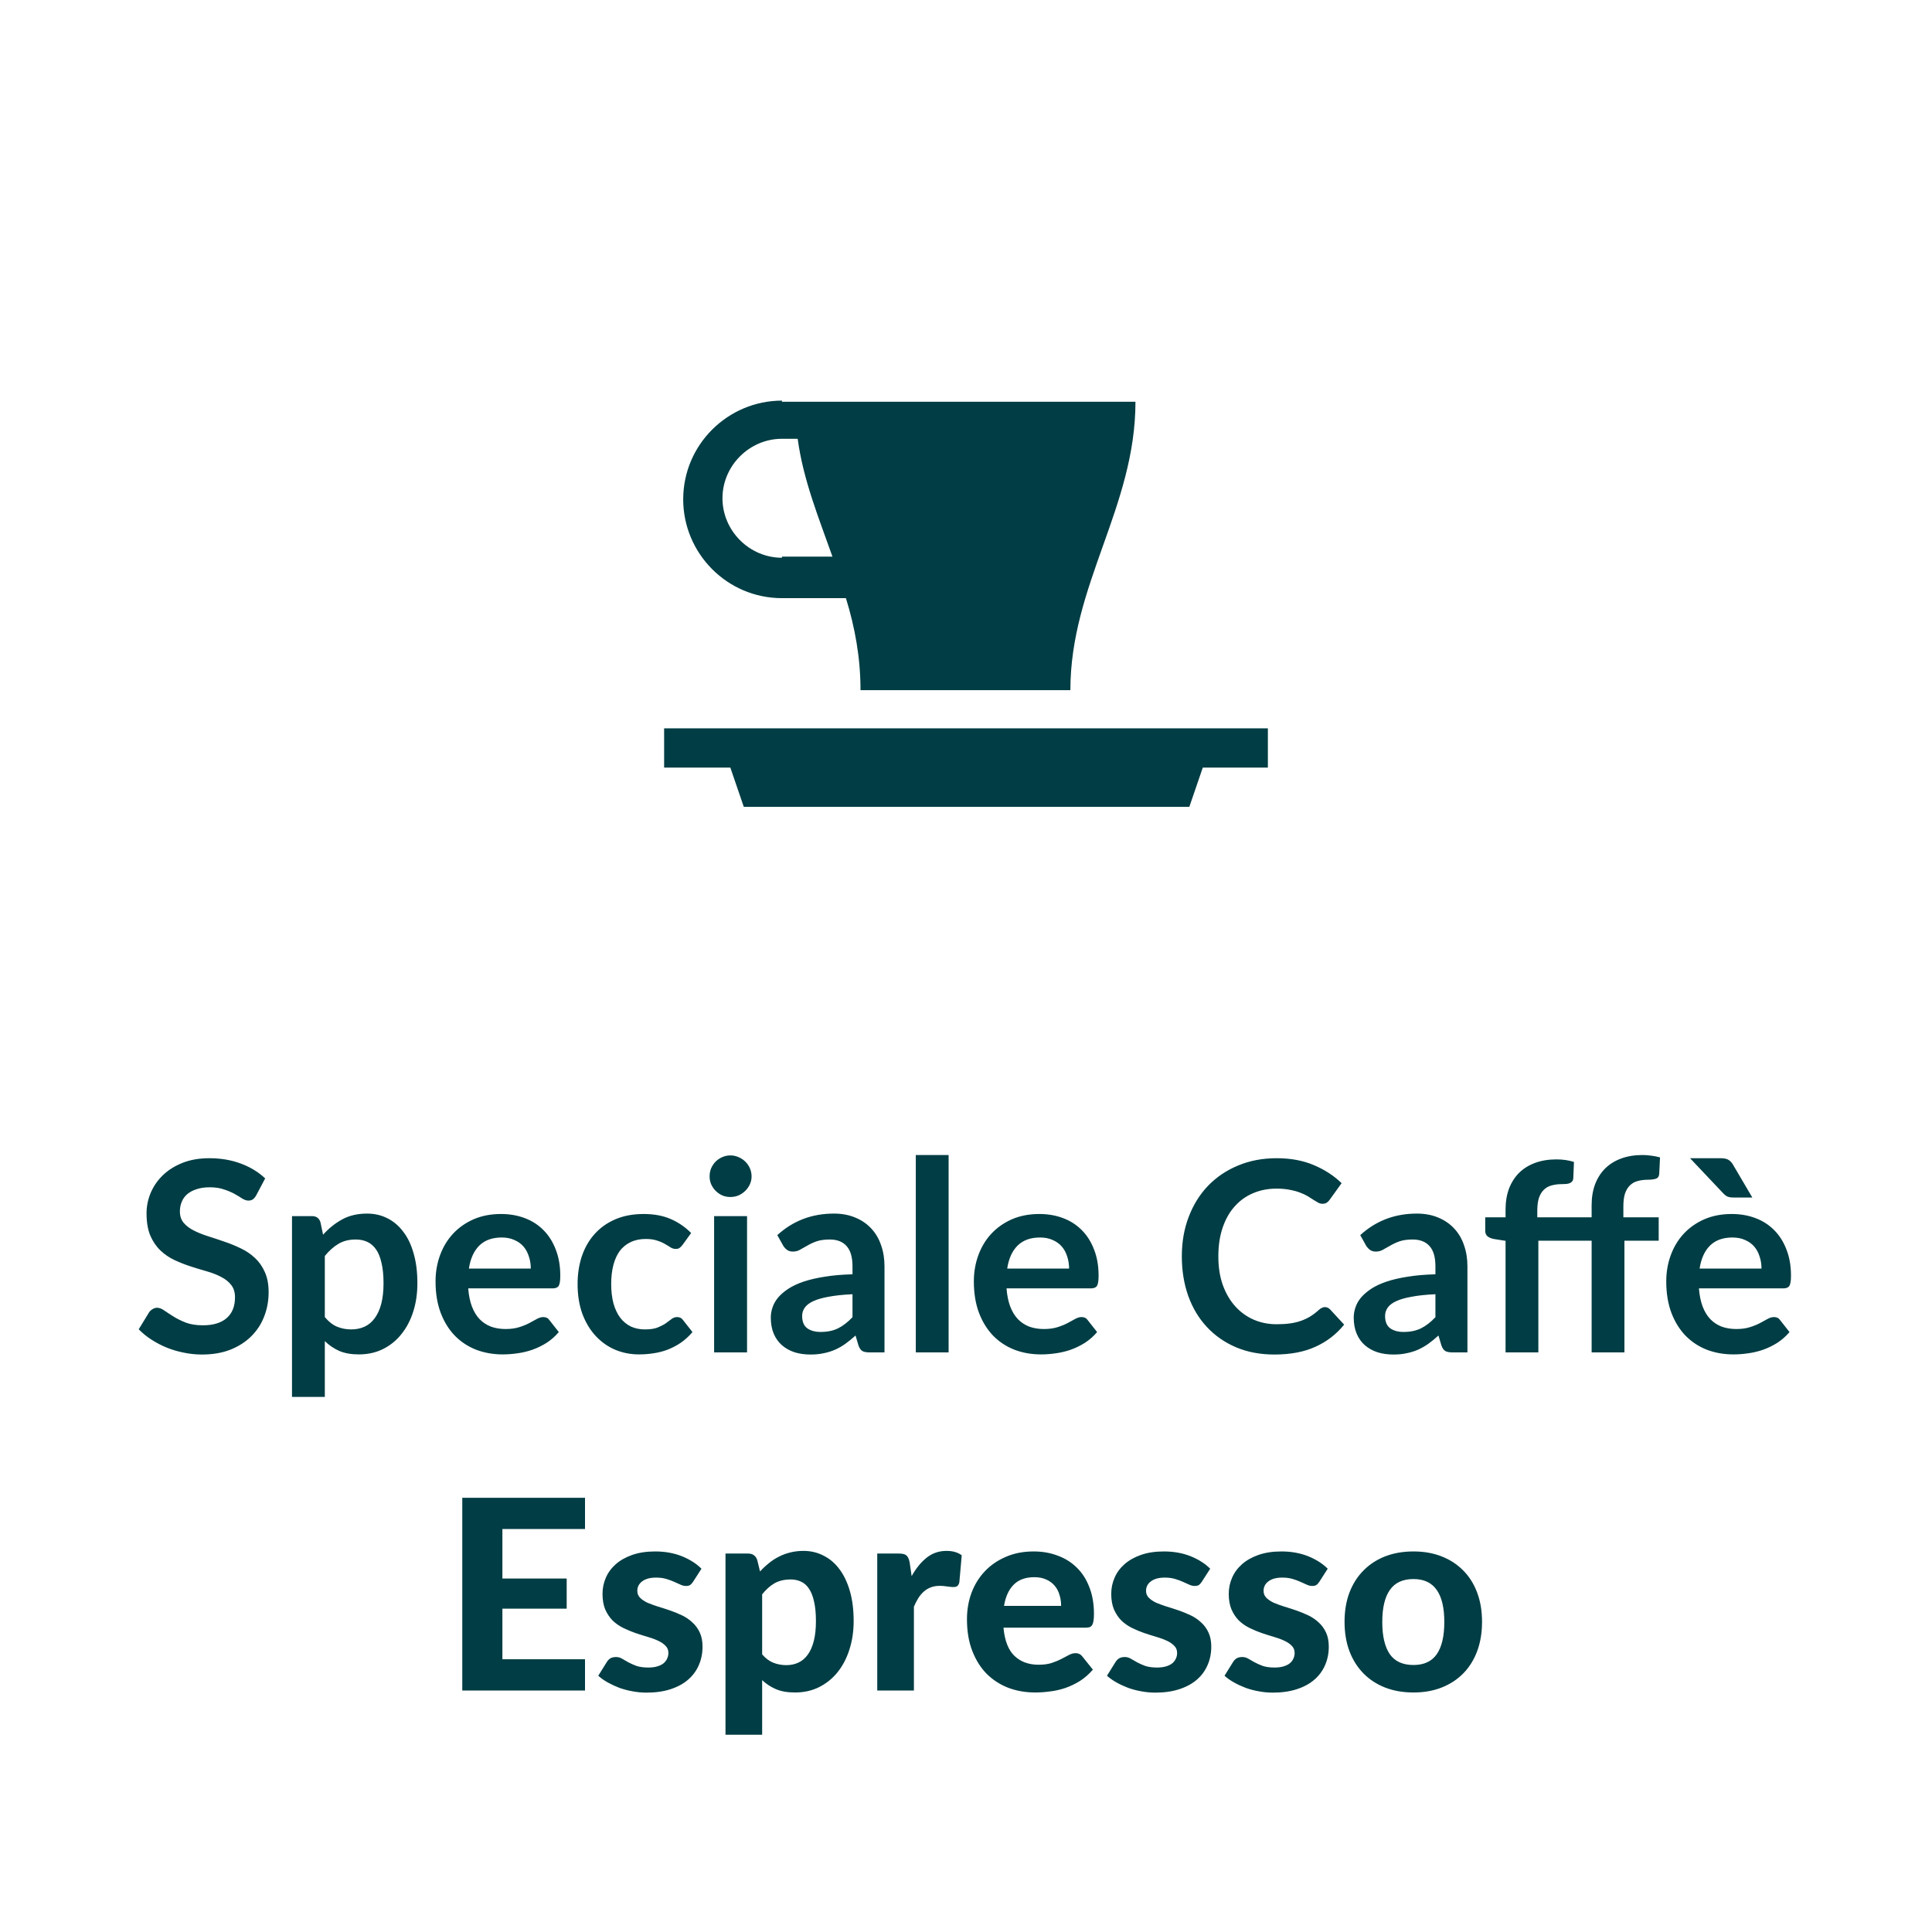 <?xml version="1.0" encoding="UTF-8" standalone="no"?>
<!DOCTYPE svg PUBLIC "-//W3C//DTD SVG 1.1//EN" "http://www.w3.org/Graphics/SVG/1.1/DTD/svg11.dtd">
 <svg xmlns="http://www.w3.org/2000/svg" height="100%" viewBox="0 0 80 80" fill="none" class=" Xff7a247ee9e6eca047ca528ceb8742d8">
<path d="M32.379 16.589C30.149 16.589 28.29 18.401 28.29 20.678C28.29 22.909 30.102 24.768 32.379 24.768H35.028C35.4 25.976 35.632 27.23 35.632 28.578H44.322C44.322 24.21 47.017 21.004 47.017 16.636H32.379V16.589ZM32.379 23.095C31.032 23.095 29.916 21.98 29.916 20.632C29.916 19.284 31.032 18.169 32.379 18.169H33.03C33.262 19.889 33.913 21.468 34.47 23.048H32.379V23.095ZM27.5 30.158V31.784H30.242L30.799 33.411H49.247L49.805 31.784H52.5V30.158H27.5Z" fill="#003D44"/>
<path d="M10.611 49.493C10.567 49.571 10.52 49.627 10.468 49.664C10.421 49.697 10.36 49.714 10.287 49.714C10.21 49.714 10.125 49.686 10.034 49.631C9.946 49.572 9.839 49.508 9.715 49.438C9.59 49.369 9.443 49.306 9.275 49.252C9.11 49.193 8.914 49.163 8.686 49.163C8.481 49.163 8.301 49.189 8.147 49.24C7.993 49.288 7.863 49.356 7.757 49.444C7.654 49.532 7.577 49.638 7.526 49.763C7.474 49.884 7.449 50.018 7.449 50.164C7.449 50.352 7.5 50.507 7.603 50.632C7.709 50.757 7.848 50.863 8.021 50.951C8.193 51.039 8.389 51.118 8.609 51.188C8.829 51.257 9.055 51.332 9.286 51.413C9.517 51.49 9.742 51.582 9.962 51.688C10.182 51.791 10.378 51.923 10.551 52.084C10.723 52.242 10.861 52.436 10.963 52.667C11.07 52.898 11.123 53.178 11.123 53.508C11.123 53.868 11.06 54.205 10.936 54.52C10.815 54.832 10.635 55.105 10.397 55.34C10.162 55.571 9.874 55.754 9.533 55.89C9.192 56.022 8.802 56.088 8.362 56.088C8.109 56.088 7.859 56.062 7.614 56.011C7.368 55.963 7.132 55.894 6.904 55.802C6.681 55.71 6.47 55.6 6.272 55.472C6.074 55.344 5.898 55.201 5.744 55.043L6.178 54.334C6.215 54.282 6.263 54.24 6.321 54.207C6.38 54.17 6.442 54.152 6.508 54.152C6.6 54.152 6.699 54.191 6.805 54.267C6.912 54.341 7.038 54.423 7.185 54.515C7.331 54.607 7.502 54.691 7.696 54.768C7.894 54.841 8.131 54.878 8.406 54.878C8.827 54.878 9.154 54.779 9.385 54.581C9.616 54.379 9.731 54.092 9.731 53.718C9.731 53.508 9.678 53.338 9.572 53.206C9.469 53.074 9.332 52.964 9.159 52.876C8.987 52.784 8.791 52.707 8.571 52.645C8.351 52.583 8.127 52.515 7.9 52.441C7.672 52.368 7.449 52.28 7.229 52.178C7.009 52.075 6.813 51.941 6.64 51.776C6.468 51.611 6.329 51.406 6.222 51.16C6.12 50.911 6.068 50.605 6.068 50.242C6.068 49.952 6.125 49.669 6.239 49.395C6.356 49.12 6.525 48.876 6.745 48.663C6.965 48.45 7.236 48.28 7.559 48.151C7.881 48.023 8.252 47.959 8.67 47.959C9.139 47.959 9.572 48.032 9.968 48.179C10.364 48.326 10.701 48.531 10.98 48.795L10.611 49.493ZM13.45 54.537C13.604 54.724 13.771 54.856 13.95 54.933C14.134 55.01 14.332 55.048 14.544 55.048C14.75 55.048 14.935 55.01 15.1 54.933C15.265 54.856 15.404 54.739 15.518 54.581C15.635 54.423 15.725 54.225 15.787 53.987C15.85 53.745 15.881 53.461 15.881 53.135C15.881 52.804 15.853 52.526 15.798 52.298C15.747 52.068 15.672 51.88 15.573 51.737C15.474 51.594 15.353 51.49 15.21 51.424C15.071 51.358 14.911 51.325 14.731 51.325C14.449 51.325 14.209 51.386 14.011 51.507C13.813 51.624 13.626 51.791 13.45 52.007V54.537ZM13.378 51.127C13.609 50.867 13.872 50.656 14.165 50.495C14.458 50.333 14.803 50.252 15.199 50.252C15.507 50.252 15.787 50.317 16.04 50.445C16.297 50.573 16.517 50.76 16.7 51.006C16.887 51.248 17.03 51.549 17.129 51.908C17.232 52.264 17.283 52.672 17.283 53.135C17.283 53.556 17.227 53.947 17.113 54.306C16.999 54.665 16.836 54.977 16.623 55.241C16.414 55.505 16.16 55.712 15.859 55.862C15.562 56.009 15.228 56.083 14.858 56.083C14.543 56.083 14.273 56.035 14.049 55.94C13.826 55.84 13.626 55.705 13.45 55.532V57.843H12.091V50.357H12.922C13.098 50.357 13.213 50.44 13.268 50.605L13.378 51.127ZM21.979 52.529C21.979 52.353 21.953 52.188 21.902 52.035C21.854 51.877 21.781 51.739 21.682 51.622C21.583 51.505 21.456 51.413 21.302 51.347C21.152 51.277 20.976 51.242 20.774 51.242C20.382 51.242 20.072 51.354 19.845 51.578C19.621 51.802 19.478 52.119 19.416 52.529H21.979ZM19.388 53.349C19.41 53.639 19.462 53.89 19.542 54.102C19.623 54.312 19.729 54.486 19.861 54.625C19.993 54.761 20.149 54.863 20.329 54.933C20.512 54.999 20.714 55.032 20.934 55.032C21.154 55.032 21.343 55.006 21.5 54.955C21.662 54.904 21.801 54.847 21.918 54.785C22.039 54.722 22.144 54.665 22.232 54.614C22.323 54.563 22.412 54.537 22.496 54.537C22.61 54.537 22.694 54.579 22.749 54.663L23.139 55.158C22.989 55.334 22.82 55.483 22.633 55.604C22.446 55.721 22.25 55.817 22.045 55.89C21.843 55.96 21.636 56.009 21.423 56.038C21.214 56.068 21.011 56.083 20.813 56.083C20.421 56.083 20.056 56.018 19.718 55.89C19.381 55.758 19.088 55.566 18.838 55.312C18.589 55.056 18.393 54.74 18.25 54.367C18.107 53.989 18.035 53.553 18.035 53.057C18.035 52.672 18.098 52.311 18.222 51.974C18.347 51.633 18.525 51.338 18.756 51.089C18.991 50.836 19.275 50.636 19.608 50.489C19.946 50.342 20.325 50.269 20.747 50.269C21.102 50.269 21.431 50.326 21.731 50.44C22.032 50.553 22.291 50.72 22.507 50.94C22.723 51.156 22.892 51.424 23.013 51.743C23.137 52.058 23.2 52.419 23.2 52.827C23.2 53.032 23.178 53.171 23.134 53.245C23.09 53.314 23.006 53.349 22.881 53.349H19.388ZM28.262 51.55C28.221 51.602 28.181 51.642 28.141 51.672C28.104 51.701 28.049 51.715 27.976 51.715C27.906 51.715 27.838 51.695 27.772 51.655C27.706 51.611 27.628 51.563 27.536 51.512C27.444 51.457 27.334 51.409 27.206 51.369C27.081 51.325 26.925 51.303 26.738 51.303C26.5 51.303 26.291 51.347 26.111 51.435C25.932 51.519 25.781 51.642 25.66 51.803C25.543 51.965 25.455 52.161 25.396 52.392C25.338 52.619 25.308 52.878 25.308 53.167C25.308 53.468 25.34 53.736 25.402 53.971C25.468 54.205 25.561 54.403 25.682 54.565C25.803 54.722 25.95 54.843 26.122 54.928C26.295 55.008 26.489 55.048 26.705 55.048C26.922 55.048 27.096 55.023 27.228 54.971C27.363 54.916 27.477 54.858 27.569 54.795C27.66 54.73 27.739 54.671 27.805 54.62C27.875 54.565 27.952 54.537 28.036 54.537C28.146 54.537 28.229 54.579 28.284 54.663L28.674 55.158C28.524 55.334 28.361 55.483 28.185 55.604C28.009 55.721 27.826 55.817 27.635 55.89C27.448 55.96 27.253 56.009 27.052 56.038C26.854 56.068 26.656 56.083 26.458 56.083C26.11 56.083 25.781 56.018 25.473 55.89C25.165 55.758 24.896 55.567 24.665 55.318C24.434 55.069 24.25 54.764 24.115 54.405C23.983 54.042 23.917 53.63 23.917 53.167C23.917 52.753 23.976 52.37 24.093 52.018C24.214 51.662 24.39 51.356 24.621 51.099C24.852 50.839 25.138 50.636 25.479 50.489C25.82 50.342 26.212 50.269 26.656 50.269C27.078 50.269 27.446 50.337 27.761 50.472C28.08 50.608 28.366 50.803 28.619 51.056L28.262 51.55ZM30.934 50.357V56H29.57V50.357H30.934ZM31.121 48.712C31.121 48.83 31.097 48.94 31.049 49.042C31.002 49.145 30.938 49.235 30.857 49.312C30.78 49.389 30.688 49.451 30.582 49.499C30.476 49.543 30.362 49.565 30.241 49.565C30.124 49.565 30.012 49.543 29.905 49.499C29.803 49.451 29.713 49.389 29.636 49.312C29.559 49.235 29.497 49.145 29.449 49.042C29.405 48.94 29.383 48.83 29.383 48.712C29.383 48.592 29.405 48.478 29.449 48.371C29.497 48.265 29.559 48.173 29.636 48.096C29.713 48.02 29.803 47.959 29.905 47.915C30.012 47.867 30.124 47.843 30.241 47.843C30.362 47.843 30.476 47.867 30.582 47.915C30.688 47.959 30.78 48.02 30.857 48.096C30.938 48.173 31.002 48.265 31.049 48.371C31.097 48.478 31.121 48.592 31.121 48.712ZM35.3 53.591C34.908 53.609 34.578 53.644 34.31 53.696C34.042 53.743 33.828 53.806 33.666 53.883C33.505 53.959 33.39 54.049 33.32 54.152C33.25 54.255 33.215 54.367 33.215 54.487C33.215 54.726 33.285 54.896 33.424 54.999C33.567 55.102 33.753 55.153 33.98 55.153C34.259 55.153 34.499 55.103 34.7 55.005C34.906 54.902 35.106 54.748 35.3 54.542V53.591ZM32.187 51.144C32.836 50.55 33.617 50.252 34.53 50.252C34.86 50.252 35.155 50.307 35.415 50.417C35.676 50.524 35.896 50.674 36.075 50.868C36.255 51.059 36.391 51.288 36.482 51.556C36.578 51.824 36.625 52.117 36.625 52.436V56H36.009C35.881 56 35.782 55.982 35.712 55.945C35.643 55.905 35.588 55.826 35.547 55.709L35.426 55.301C35.283 55.43 35.144 55.544 35.008 55.642C34.873 55.738 34.732 55.819 34.585 55.885C34.438 55.95 34.281 56 34.112 56.033C33.947 56.07 33.764 56.088 33.562 56.088C33.324 56.088 33.104 56.057 32.902 55.995C32.7 55.928 32.526 55.831 32.379 55.703C32.233 55.575 32.119 55.415 32.038 55.224C31.958 55.034 31.917 54.812 31.917 54.559C31.917 54.416 31.941 54.275 31.989 54.136C32.037 53.992 32.114 53.857 32.22 53.728C32.33 53.6 32.471 53.479 32.643 53.365C32.816 53.252 33.027 53.153 33.276 53.069C33.529 52.984 33.822 52.916 34.156 52.865C34.49 52.81 34.871 52.777 35.3 52.766V52.436C35.3 52.058 35.219 51.78 35.058 51.6C34.897 51.417 34.664 51.325 34.359 51.325C34.139 51.325 33.956 51.351 33.809 51.402C33.666 51.453 33.54 51.512 33.43 51.578C33.32 51.64 33.219 51.697 33.127 51.748C33.039 51.8 32.94 51.825 32.83 51.825C32.735 51.825 32.654 51.802 32.588 51.754C32.522 51.703 32.469 51.644 32.429 51.578L32.187 51.144ZM39.28 47.827V56H37.921V47.827H39.28ZM44.269 52.529C44.269 52.353 44.243 52.188 44.192 52.035C44.144 51.877 44.071 51.739 43.972 51.622C43.873 51.505 43.746 51.413 43.592 51.347C43.442 51.277 43.266 51.242 43.064 51.242C42.672 51.242 42.362 51.354 42.135 51.578C41.911 51.802 41.768 52.119 41.706 52.529H44.269ZM41.678 53.349C41.7 53.639 41.752 53.89 41.832 54.102C41.913 54.312 42.019 54.486 42.151 54.625C42.283 54.761 42.439 54.863 42.619 54.933C42.802 54.999 43.004 55.032 43.224 55.032C43.444 55.032 43.633 55.006 43.79 54.955C43.952 54.904 44.091 54.847 44.208 54.785C44.329 54.722 44.434 54.665 44.522 54.614C44.614 54.563 44.702 54.537 44.786 54.537C44.9 54.537 44.984 54.579 45.039 54.663L45.429 55.158C45.279 55.334 45.11 55.483 44.923 55.604C44.736 55.721 44.54 55.817 44.335 55.89C44.133 55.96 43.926 56.009 43.713 56.038C43.504 56.068 43.301 56.083 43.103 56.083C42.711 56.083 42.346 56.018 42.008 55.89C41.671 55.758 41.378 55.566 41.128 55.312C40.879 55.056 40.683 54.74 40.54 54.367C40.397 53.989 40.325 53.553 40.325 53.057C40.325 52.672 40.388 52.311 40.512 51.974C40.637 51.633 40.815 51.338 41.046 51.089C41.281 50.836 41.565 50.636 41.898 50.489C42.236 50.342 42.615 50.269 43.037 50.269C43.393 50.269 43.721 50.326 44.021 50.44C44.322 50.553 44.581 50.72 44.797 50.94C45.013 51.156 45.182 51.424 45.303 51.743C45.428 52.058 45.49 52.419 45.49 52.827C45.49 53.032 45.468 53.171 45.424 53.245C45.38 53.314 45.296 53.349 45.171 53.349H41.678ZM54.86 54.124C54.941 54.124 55.012 54.156 55.075 54.218L55.658 54.85C55.335 55.25 54.937 55.556 54.464 55.769C53.995 55.982 53.43 56.088 52.77 56.088C52.18 56.088 51.648 55.987 51.175 55.785C50.706 55.584 50.304 55.303 49.971 54.944C49.637 54.585 49.38 54.156 49.201 53.657C49.025 53.158 48.937 52.614 48.937 52.023C48.937 51.426 49.032 50.88 49.223 50.385C49.413 49.886 49.681 49.457 50.026 49.097C50.374 48.738 50.788 48.459 51.269 48.261C51.749 48.06 52.281 47.959 52.864 47.959C53.443 47.959 53.956 48.054 54.404 48.245C54.855 48.436 55.238 48.685 55.553 48.993L55.058 49.681C55.029 49.724 54.99 49.763 54.943 49.796C54.899 49.829 54.836 49.846 54.756 49.846C54.701 49.846 54.644 49.831 54.585 49.801C54.526 49.769 54.462 49.73 54.393 49.686C54.323 49.638 54.242 49.587 54.151 49.532C54.059 49.477 53.953 49.428 53.832 49.383C53.711 49.336 53.569 49.297 53.408 49.268C53.251 49.235 53.067 49.218 52.858 49.218C52.502 49.218 52.176 49.283 51.879 49.411C51.586 49.536 51.333 49.719 51.12 49.961C50.907 50.199 50.742 50.493 50.625 50.841C50.508 51.186 50.449 51.58 50.449 52.023C50.449 52.471 50.511 52.869 50.636 53.217C50.764 53.565 50.937 53.859 51.153 54.097C51.37 54.335 51.624 54.519 51.918 54.647C52.211 54.772 52.526 54.834 52.864 54.834C53.065 54.834 53.247 54.823 53.408 54.801C53.573 54.779 53.724 54.744 53.859 54.697C53.998 54.649 54.129 54.588 54.25 54.515C54.374 54.438 54.497 54.344 54.618 54.234C54.655 54.202 54.693 54.176 54.734 54.157C54.774 54.136 54.816 54.124 54.86 54.124ZM59.438 53.591C59.045 53.609 58.715 53.644 58.448 53.696C58.18 53.743 57.965 53.806 57.804 53.883C57.643 53.959 57.527 54.049 57.458 54.152C57.388 54.255 57.353 54.367 57.353 54.487C57.353 54.726 57.423 54.896 57.562 54.999C57.705 55.102 57.89 55.153 58.118 55.153C58.396 55.153 58.636 55.103 58.838 55.005C59.044 54.902 59.243 54.748 59.438 54.542V53.591ZM56.325 51.144C56.974 50.55 57.755 50.252 58.668 50.252C58.998 50.252 59.293 50.307 59.553 50.417C59.813 50.524 60.033 50.674 60.213 50.868C60.393 51.059 60.529 51.288 60.62 51.556C60.715 51.824 60.763 52.117 60.763 52.436V56H60.147C60.019 56 59.92 55.982 59.85 55.945C59.781 55.905 59.725 55.826 59.685 55.709L59.564 55.301C59.421 55.43 59.282 55.544 59.146 55.642C59.011 55.738 58.869 55.819 58.723 55.885C58.576 55.95 58.418 56 58.25 56.033C58.085 56.07 57.901 56.088 57.7 56.088C57.461 56.088 57.241 56.057 57.04 55.995C56.838 55.928 56.664 55.831 56.517 55.703C56.37 55.575 56.257 55.415 56.176 55.224C56.096 55.034 56.055 54.812 56.055 54.559C56.055 54.416 56.079 54.275 56.127 54.136C56.174 53.992 56.251 53.857 56.358 53.728C56.468 53.6 56.609 53.479 56.781 53.365C56.953 53.252 57.164 53.153 57.414 53.069C57.667 52.984 57.96 52.916 58.294 52.865C58.627 52.81 59.009 52.777 59.438 52.766V52.436C59.438 52.058 59.357 51.78 59.196 51.6C59.034 51.417 58.801 51.325 58.497 51.325C58.277 51.325 58.094 51.351 57.947 51.402C57.804 51.453 57.678 51.512 57.568 51.578C57.458 51.64 57.357 51.697 57.265 51.748C57.177 51.8 57.078 51.825 56.968 51.825C56.873 51.825 56.792 51.802 56.726 51.754C56.66 51.703 56.607 51.644 56.567 51.578L56.325 51.144ZM62.342 56V51.38L61.852 51.303C61.746 51.281 61.66 51.244 61.594 51.193C61.532 51.138 61.5 51.061 61.5 50.962V50.407H62.342V50.087C62.342 49.765 62.39 49.475 62.485 49.218C62.584 48.962 62.723 48.744 62.903 48.564C63.086 48.384 63.308 48.247 63.568 48.151C63.829 48.056 64.122 48.008 64.448 48.008C64.709 48.008 64.951 48.043 65.174 48.113L65.147 48.789C65.143 48.841 65.129 48.883 65.103 48.916C65.077 48.949 65.042 48.975 64.998 48.993C64.958 49.008 64.91 49.019 64.855 49.026C64.8 49.03 64.742 49.032 64.679 49.032C64.518 49.032 64.373 49.05 64.245 49.087C64.12 49.12 64.014 49.18 63.926 49.268C63.838 49.352 63.77 49.466 63.722 49.609C63.678 49.748 63.656 49.922 63.656 50.132V50.407H65.906V49.906C65.906 49.583 65.954 49.294 66.049 49.037C66.148 48.78 66.287 48.562 66.467 48.383C66.65 48.203 66.872 48.065 67.132 47.97C67.393 47.875 67.686 47.827 68.012 47.827C68.141 47.827 68.264 47.836 68.381 47.855C68.502 47.869 68.621 47.893 68.738 47.926L68.705 48.608C68.698 48.714 68.649 48.782 68.557 48.812C68.469 48.837 68.364 48.85 68.243 48.85C68.082 48.85 67.937 48.868 67.809 48.905C67.684 48.938 67.578 48.998 67.49 49.087C67.402 49.171 67.334 49.285 67.286 49.428C67.242 49.567 67.22 49.741 67.22 49.95V50.407H68.683V51.374H67.264V56H65.906V51.374H63.7V56H62.342ZM72.94 52.529C72.94 52.353 72.914 52.188 72.863 52.035C72.815 51.877 72.742 51.739 72.643 51.622C72.544 51.505 72.417 51.413 72.263 51.347C72.113 51.277 71.937 51.242 71.735 51.242C71.343 51.242 71.033 51.354 70.806 51.578C70.582 51.802 70.439 52.119 70.377 52.529H72.94ZM70.349 53.349C70.371 53.639 70.423 53.89 70.503 54.102C70.584 54.312 70.69 54.486 70.822 54.625C70.954 54.761 71.11 54.863 71.29 54.933C71.473 54.999 71.675 55.032 71.895 55.032C72.115 55.032 72.304 55.006 72.461 54.955C72.623 54.904 72.762 54.847 72.879 54.785C73 54.722 73.105 54.665 73.193 54.614C73.284 54.563 73.373 54.537 73.457 54.537C73.57 54.537 73.655 54.579 73.71 54.663L74.1 55.158C73.95 55.334 73.781 55.483 73.594 55.604C73.407 55.721 73.211 55.817 73.006 55.89C72.804 55.96 72.597 56.009 72.384 56.038C72.175 56.068 71.972 56.083 71.774 56.083C71.382 56.083 71.017 56.018 70.679 55.89C70.342 55.758 70.049 55.566 69.799 55.312C69.55 55.056 69.354 54.74 69.211 54.367C69.068 53.989 68.996 53.553 68.996 53.057C68.996 52.672 69.059 52.311 69.183 51.974C69.308 51.633 69.486 51.338 69.717 51.089C69.951 50.836 70.236 50.636 70.569 50.489C70.907 50.342 71.286 50.269 71.708 50.269C72.064 50.269 72.392 50.326 72.692 50.44C72.993 50.553 73.251 50.72 73.468 50.94C73.684 51.156 73.853 51.424 73.974 51.743C74.099 52.058 74.161 52.419 74.161 52.827C74.161 53.032 74.139 53.171 74.095 53.245C74.051 53.314 73.966 53.349 73.842 53.349H70.349ZM71.251 47.959C71.402 47.959 71.513 47.985 71.587 48.036C71.66 48.084 71.722 48.155 71.774 48.251L72.56 49.587H71.785C71.682 49.587 71.598 49.574 71.532 49.548C71.469 49.519 71.405 49.468 71.339 49.395L69.981 47.959H71.251ZM20.803 63.312V65.364H23.465V66.612H20.803V68.707H24.224V70H19.142V62.02H24.224V63.312H20.803ZM28.7 65.496C28.66 65.558 28.617 65.604 28.573 65.633C28.533 65.659 28.476 65.671 28.403 65.671C28.329 65.671 28.254 65.653 28.177 65.617C28.1 65.58 28.014 65.541 27.919 65.501C27.823 65.457 27.713 65.417 27.589 65.38C27.468 65.343 27.327 65.325 27.165 65.325C26.92 65.325 26.729 65.376 26.593 65.479C26.458 65.578 26.39 65.71 26.39 65.875C26.39 65.989 26.428 66.084 26.505 66.161C26.582 66.238 26.683 66.306 26.808 66.365C26.936 66.419 27.081 66.473 27.242 66.524C27.404 66.572 27.569 66.625 27.737 66.683C27.91 66.742 28.076 66.81 28.238 66.887C28.399 66.964 28.542 67.061 28.667 67.178C28.795 67.292 28.898 67.431 28.975 67.597C29.052 67.758 29.09 67.954 29.09 68.185C29.09 68.46 29.039 68.715 28.936 68.95C28.837 69.18 28.691 69.38 28.496 69.549C28.302 69.718 28.06 69.85 27.77 69.945C27.481 70.04 27.147 70.088 26.769 70.088C26.575 70.088 26.383 70.07 26.192 70.033C26.001 70 25.82 69.952 25.647 69.89C25.475 69.824 25.314 69.749 25.163 69.665C25.013 69.58 24.883 69.489 24.773 69.389L25.125 68.823C25.165 68.757 25.215 68.706 25.273 68.669C25.336 68.632 25.415 68.614 25.51 68.614C25.602 68.614 25.686 68.638 25.763 68.686C25.84 68.73 25.926 68.779 26.021 68.834C26.117 68.885 26.229 68.935 26.357 68.983C26.489 69.026 26.652 69.049 26.846 69.049C26.993 69.049 27.119 69.032 27.226 68.999C27.332 68.966 27.418 68.922 27.484 68.867C27.55 68.808 27.598 68.744 27.627 68.674C27.66 68.601 27.677 68.526 27.677 68.449C27.677 68.324 27.637 68.224 27.556 68.147C27.479 68.066 27.376 67.996 27.248 67.938C27.123 67.879 26.978 67.826 26.813 67.778C26.648 67.73 26.48 67.677 26.307 67.618C26.139 67.56 25.972 67.49 25.807 67.409C25.645 67.329 25.501 67.228 25.372 67.107C25.248 66.982 25.145 66.83 25.064 66.65C24.987 66.471 24.949 66.253 24.949 65.996C24.949 65.761 24.995 65.54 25.086 65.331C25.178 65.118 25.316 64.931 25.499 64.769C25.682 64.608 25.91 64.48 26.181 64.385C26.456 64.289 26.773 64.242 27.132 64.242C27.536 64.242 27.902 64.308 28.232 64.439C28.562 64.572 28.834 64.744 29.046 64.957L28.7 65.496ZM31.559 68.504C31.702 68.669 31.856 68.784 32.021 68.85C32.189 68.916 32.369 68.95 32.56 68.95C32.743 68.95 32.91 68.915 33.06 68.845C33.21 68.775 33.339 68.667 33.445 68.52C33.555 68.37 33.639 68.18 33.698 67.948C33.757 67.718 33.786 67.442 33.786 67.124C33.786 66.808 33.76 66.54 33.709 66.32C33.661 66.1 33.592 65.923 33.5 65.787C33.412 65.651 33.304 65.554 33.176 65.496C33.047 65.433 32.904 65.402 32.747 65.402C32.479 65.402 32.253 65.455 32.07 65.561C31.89 65.664 31.72 65.816 31.559 66.018V68.504ZM31.471 65.072C31.584 64.947 31.705 64.834 31.834 64.731C31.962 64.625 32.099 64.535 32.246 64.462C32.393 64.385 32.55 64.326 32.719 64.285C32.888 64.242 33.071 64.219 33.269 64.219C33.573 64.219 33.852 64.285 34.105 64.418C34.362 64.546 34.582 64.735 34.765 64.984C34.948 65.23 35.091 65.532 35.194 65.891C35.297 66.251 35.348 66.662 35.348 67.124C35.348 67.549 35.289 67.943 35.172 68.306C35.058 68.665 34.895 68.977 34.683 69.241C34.47 69.505 34.213 69.712 33.913 69.862C33.616 70.009 33.284 70.082 32.917 70.082C32.609 70.082 32.347 70.037 32.131 69.945C31.918 69.853 31.727 69.729 31.559 69.571V71.832H30.041V64.329H30.976C31.166 64.329 31.293 64.418 31.355 64.594L31.471 65.072ZM37.749 65.264C37.929 64.942 38.136 64.687 38.371 64.5C38.605 64.313 38.88 64.219 39.196 64.219C39.452 64.219 39.661 64.28 39.823 64.401L39.724 65.523C39.705 65.596 39.676 65.648 39.636 65.677C39.599 65.703 39.548 65.716 39.482 65.716C39.423 65.716 39.339 65.708 39.229 65.694C39.119 65.675 39.016 65.666 38.921 65.666C38.781 65.666 38.657 65.686 38.547 65.727C38.44 65.767 38.345 65.824 38.261 65.897C38.176 65.97 38.099 66.06 38.03 66.166C37.964 66.273 37.901 66.394 37.843 66.529V70H36.325V64.329H37.221C37.375 64.329 37.482 64.357 37.54 64.412C37.599 64.467 37.641 64.562 37.667 64.698L37.749 65.264ZM43.939 66.496C43.939 66.339 43.917 66.189 43.873 66.046C43.833 65.903 43.767 65.776 43.675 65.666C43.584 65.556 43.468 65.47 43.329 65.407C43.19 65.341 43.023 65.308 42.828 65.308C42.465 65.308 42.181 65.411 41.976 65.617C41.77 65.822 41.637 66.115 41.574 66.496H43.939ZM41.552 67.398C41.6 67.93 41.75 68.319 42.003 68.564C42.26 68.81 42.594 68.933 43.004 68.933C43.213 68.933 43.393 68.909 43.543 68.862C43.697 68.81 43.831 68.755 43.945 68.697C44.062 68.634 44.167 68.579 44.258 68.531C44.354 68.48 44.447 68.454 44.539 68.454C44.656 68.454 44.748 68.499 44.814 68.587L45.254 69.136C45.093 69.323 44.915 69.479 44.72 69.604C44.526 69.725 44.324 69.822 44.115 69.895C43.906 69.965 43.696 70.013 43.483 70.038C43.27 70.068 43.065 70.082 42.867 70.082C42.471 70.082 42.1 70.018 41.756 69.89C41.415 69.758 41.116 69.566 40.859 69.312C40.606 69.056 40.407 68.739 40.26 68.361C40.113 67.983 40.04 67.545 40.04 67.046C40.04 66.662 40.102 66.299 40.227 65.957C40.355 65.617 40.538 65.32 40.777 65.067C41.015 64.814 41.305 64.614 41.646 64.467C41.987 64.317 42.372 64.242 42.801 64.242C43.164 64.242 43.498 64.3 43.802 64.418C44.11 64.531 44.374 64.698 44.594 64.918C44.818 65.138 44.99 65.409 45.111 65.732C45.236 66.051 45.298 66.416 45.298 66.826C45.298 66.94 45.292 67.034 45.281 67.107C45.27 67.18 45.252 67.239 45.226 67.283C45.201 67.327 45.166 67.358 45.122 67.376C45.078 67.391 45.021 67.398 44.951 67.398H41.552ZM49.765 65.496C49.725 65.558 49.683 65.604 49.639 65.633C49.599 65.659 49.542 65.671 49.468 65.671C49.395 65.671 49.32 65.653 49.243 65.617C49.166 65.58 49.08 65.541 48.984 65.501C48.889 65.457 48.779 65.417 48.654 65.38C48.533 65.343 48.392 65.325 48.231 65.325C47.985 65.325 47.794 65.376 47.659 65.479C47.523 65.578 47.455 65.71 47.455 65.875C47.455 65.989 47.494 66.084 47.571 66.161C47.648 66.238 47.749 66.306 47.873 66.365C48.002 66.419 48.147 66.473 48.308 66.524C48.469 66.572 48.634 66.625 48.803 66.683C48.975 66.742 49.142 66.81 49.303 66.887C49.465 66.964 49.608 67.061 49.732 67.178C49.861 67.292 49.963 67.431 50.04 67.597C50.117 67.758 50.156 67.954 50.156 68.185C50.156 68.46 50.105 68.715 50.002 68.95C49.903 69.18 49.756 69.38 49.562 69.549C49.367 69.718 49.126 69.85 48.836 69.945C48.546 70.04 48.212 70.088 47.835 70.088C47.641 70.088 47.448 70.07 47.257 70.033C47.067 70 46.885 69.952 46.713 69.89C46.541 69.824 46.379 69.749 46.229 69.665C46.078 69.58 45.948 69.489 45.838 69.389L46.19 68.823C46.231 68.757 46.28 68.706 46.339 68.669C46.401 68.632 46.48 68.614 46.575 68.614C46.667 68.614 46.751 68.638 46.828 68.686C46.905 68.73 46.992 68.779 47.087 68.834C47.182 68.885 47.294 68.935 47.422 68.983C47.554 69.026 47.718 69.049 47.912 69.049C48.059 69.049 48.185 69.032 48.291 68.999C48.398 68.966 48.484 68.922 48.55 68.867C48.616 68.808 48.663 68.744 48.693 68.674C48.726 68.601 48.742 68.526 48.742 68.449C48.742 68.324 48.702 68.224 48.621 68.147C48.544 68.066 48.442 67.996 48.313 67.938C48.189 67.879 48.044 67.826 47.879 67.778C47.714 67.73 47.545 67.677 47.373 67.618C47.204 67.56 47.037 67.49 46.872 67.409C46.711 67.329 46.566 67.228 46.438 67.107C46.313 66.982 46.211 66.83 46.13 66.65C46.053 66.471 46.014 66.253 46.014 65.996C46.014 65.761 46.06 65.54 46.152 65.331C46.243 65.118 46.381 64.931 46.564 64.769C46.748 64.608 46.975 64.48 47.246 64.385C47.521 64.289 47.839 64.242 48.198 64.242C48.601 64.242 48.968 64.308 49.298 64.439C49.628 64.572 49.899 64.744 50.112 64.957L49.765 65.496ZM54.632 65.496C54.591 65.558 54.549 65.604 54.505 65.633C54.465 65.659 54.408 65.671 54.334 65.671C54.261 65.671 54.186 65.653 54.109 65.617C54.032 65.58 53.946 65.541 53.85 65.501C53.755 65.457 53.645 65.417 53.52 65.38C53.4 65.343 53.258 65.325 53.097 65.325C52.851 65.325 52.661 65.376 52.525 65.479C52.389 65.578 52.322 65.71 52.322 65.875C52.322 65.989 52.36 66.084 52.437 66.161C52.514 66.238 52.615 66.306 52.739 66.365C52.868 66.419 53.013 66.473 53.174 66.524C53.335 66.572 53.5 66.625 53.669 66.683C53.841 66.742 54.008 66.81 54.169 66.887C54.331 66.964 54.474 67.061 54.599 67.178C54.727 67.292 54.83 67.431 54.907 67.597C54.983 67.758 55.022 67.954 55.022 68.185C55.022 68.46 54.971 68.715 54.868 68.95C54.769 69.18 54.622 69.38 54.428 69.549C54.234 69.718 53.992 69.85 53.702 69.945C53.412 70.04 53.079 70.088 52.701 70.088C52.507 70.088 52.314 70.07 52.123 70.033C51.933 70 51.751 69.952 51.579 69.89C51.407 69.824 51.245 69.749 51.095 69.665C50.945 69.58 50.815 69.489 50.705 69.389L51.056 68.823C51.097 68.757 51.146 68.706 51.205 68.669C51.267 68.632 51.346 68.614 51.441 68.614C51.533 68.614 51.617 68.638 51.694 68.686C51.772 68.73 51.858 68.779 51.953 68.834C52.048 68.885 52.16 68.935 52.288 68.983C52.42 69.026 52.584 69.049 52.778 69.049C52.925 69.049 53.051 69.032 53.157 68.999C53.264 68.966 53.35 68.922 53.416 68.867C53.482 68.808 53.53 68.744 53.559 68.674C53.592 68.601 53.608 68.526 53.608 68.449C53.608 68.324 53.568 68.224 53.487 68.147C53.41 68.066 53.308 67.996 53.179 67.938C53.055 67.879 52.91 67.826 52.745 67.778C52.58 67.73 52.411 67.677 52.239 67.618C52.07 67.56 51.904 67.49 51.739 67.409C51.577 67.329 51.432 67.228 51.304 67.107C51.179 66.982 51.077 66.83 50.996 66.65C50.919 66.471 50.88 66.253 50.88 65.996C50.88 65.761 50.926 65.54 51.018 65.331C51.11 65.118 51.247 64.931 51.431 64.769C51.614 64.608 51.841 64.48 52.112 64.385C52.388 64.289 52.705 64.242 53.064 64.242C53.467 64.242 53.834 64.308 54.164 64.439C54.494 64.572 54.765 64.744 54.978 64.957L54.632 65.496ZM58.53 64.242C58.955 64.242 59.342 64.309 59.69 64.445C60.038 64.581 60.337 64.775 60.587 65.028C60.836 65.277 61.029 65.582 61.164 65.941C61.3 66.3 61.368 66.706 61.368 67.156C61.368 67.608 61.3 68.014 61.164 68.377C61.029 68.737 60.836 69.043 60.587 69.296C60.337 69.549 60.038 69.743 59.69 69.879C59.342 70.015 58.955 70.082 58.53 70.082C58.101 70.082 57.71 70.015 57.358 69.879C57.01 69.743 56.711 69.549 56.462 69.296C56.212 69.043 56.018 68.737 55.879 68.377C55.743 68.014 55.675 67.608 55.675 67.156C55.675 66.706 55.743 66.3 55.879 65.941C56.018 65.582 56.212 65.277 56.462 65.028C56.711 64.775 57.01 64.581 57.358 64.445C57.71 64.309 58.101 64.242 58.53 64.242ZM58.53 68.944C58.962 68.944 59.283 68.796 59.492 68.499C59.701 68.198 59.806 67.752 59.806 67.162C59.806 66.575 59.701 66.133 59.492 65.837C59.283 65.536 58.962 65.385 58.53 65.385C58.086 65.385 57.76 65.536 57.551 65.837C57.342 66.133 57.237 66.575 57.237 67.162C57.237 67.752 57.342 68.198 57.551 68.499C57.76 68.796 58.086 68.944 58.53 68.944Z" fill="#003D44"/>
</svg>
